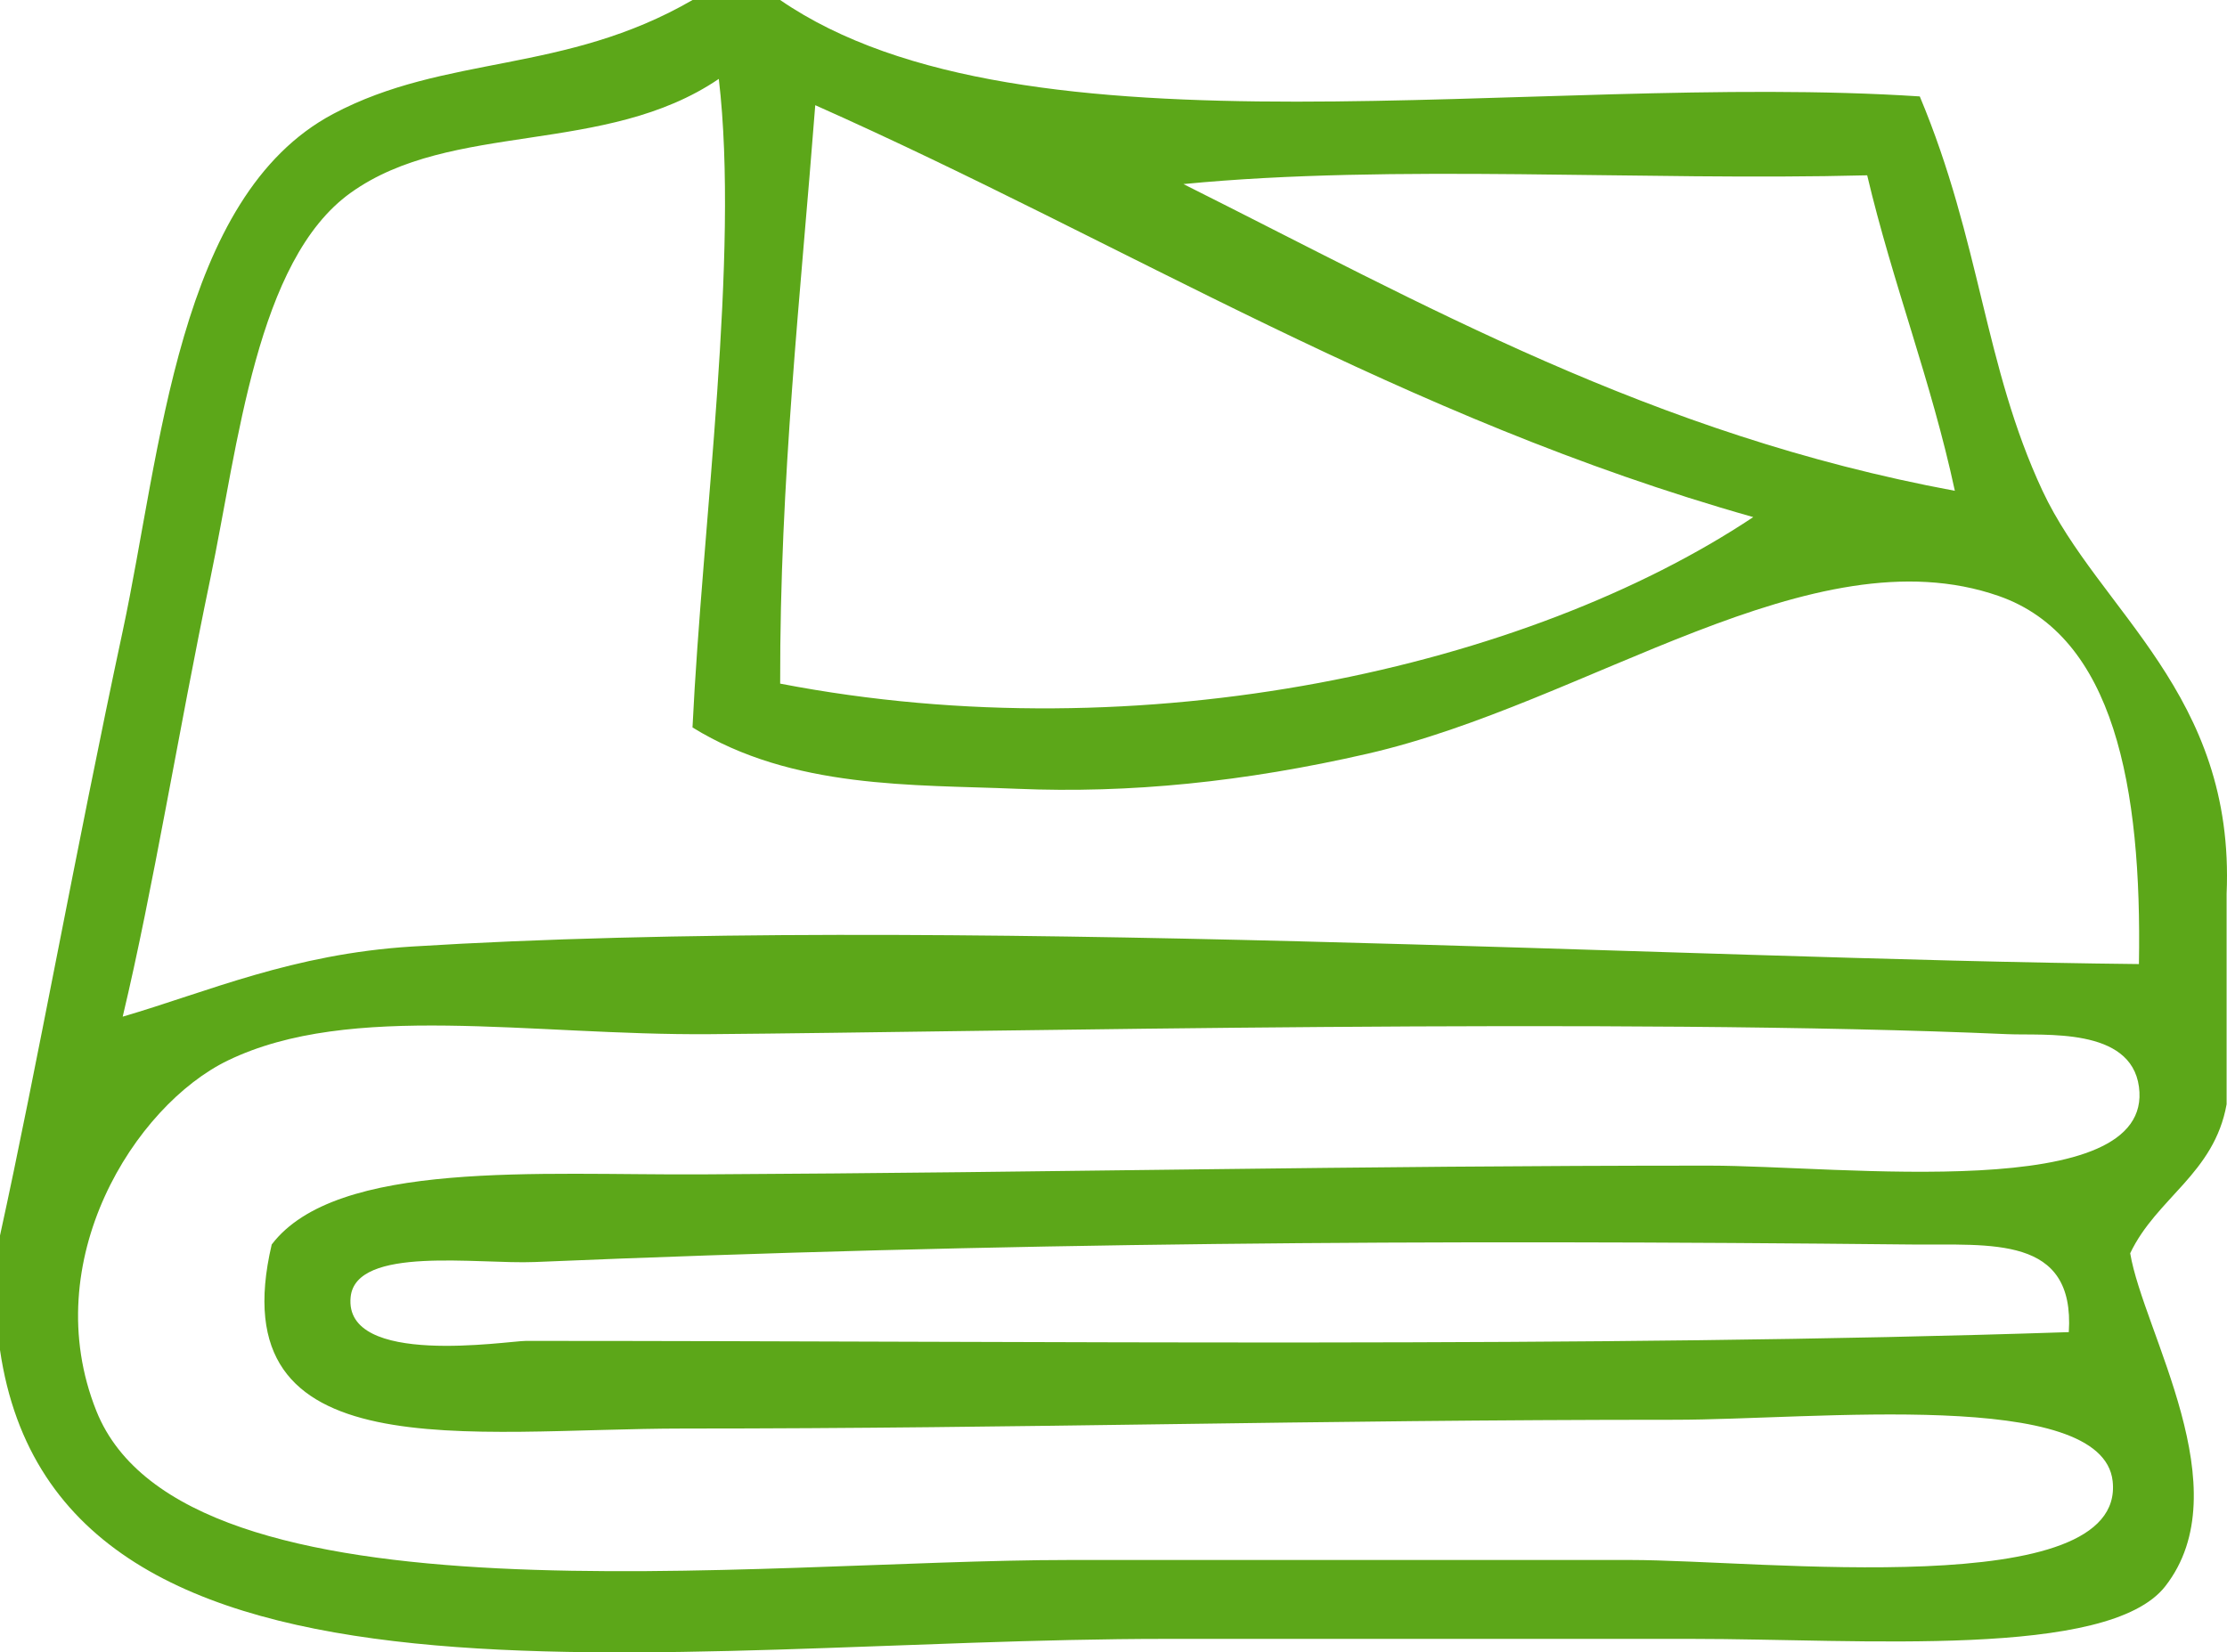 <?xml version="1.0" encoding="utf-8"?>
<!-- Generator: Adobe Illustrator 15.1.0, SVG Export Plug-In . SVG Version: 6.00 Build 0)  -->
<!DOCTYPE svg PUBLIC "-//W3C//DTD SVG 1.1//EN" "http://www.w3.org/Graphics/SVG/1.1/DTD/svg11.dtd">
<svg version="1.1" id="Слой_1" xmlns="http://www.w3.org/2000/svg" xmlns:xlink="http://www.w3.org/1999/xlink" x="0px" y="0px"
	 width="141.73px" height="105.188px" viewBox="0 0 141.73 105.188" enable-background="new 0 0 141.73 105.188"
	 xml:space="preserve">
<g>
	<path fill-rule="evenodd" clip-rule="evenodd" fill="#5CA719" d="M44.073,0.001c1.859,0,3.719,0,5.578,0
		c15.541,10.681,47.917,4.526,72.527,6.137c3.886,9.274,4.089,17.143,7.811,25.106c3.584,7.667,12.266,12.901,11.716,25.664
		c0,4.463,0,8.926,0,13.389c-0.791,4.417-4.458,5.956-6.136,9.484c0.843,5.02,7.056,15.022,2.231,21.2
		c-3.621,4.636-19.379,3.348-30.127,3.348c-12.414,0-23.096,0-33.475,0c-32.266,0-70.523,6.901-74.201-18.411
		c0-2.417,0-4.835,0-7.252C2.337,67.995,4.82,54.121,7.81,40.17c2.443-11.4,3.492-27.658,13.39-32.916
		C28.36,3.45,35.916,4.725,44.073,0.001z M22.315,12.275c-5.993,4.294-7.149,16.018-8.927,24.548
		c-2.061,9.888-3.64,19.768-5.579,27.896c5.439-1.594,10.806-3.991,18.41-4.464c33.301-2.069,80.531,0.81,109.906,1.116
		c0.195-11.272-1.578-20.872-8.925-23.432c-11.863-4.134-26.133,6.824-40.17,10.042c-7.847,1.799-15.143,2.535-22.316,2.232
		c-6.596-0.277-14.276,0.029-20.642-3.905c0.626-12.979,2.997-30.064,1.674-41.285C38.524,9.934,28.74,7.67,22.315,12.275z
		 M49.651,43.518c23.15,4.472,47.582-1.047,61.928-10.6C89.253,26.605,71.708,15.51,51.884,6.696
		C50.954,18.783,49.624,30.473,49.651,43.518z M124.41,31.244c-1.513-7.042-3.944-13.165-5.579-20.084
		c-14.32,0.371-30.126-0.744-43.516,0.558C90.563,19.343,105.116,27.665,124.41,31.244z M44.631,74.759
		c23.332-0.125,40.846-0.557,64.159-0.557c8.318,0,28.351,2.473,27.336-5.021c-0.516-3.814-6.024-3.244-8.368-3.348
		c-24.386-1.072-64.309-0.147-82.569,0c-11.454,0.092-22.878-2.1-30.684,1.674c-5.933,2.867-12.183,12.785-8.37,22.316
		c5.631,14.067,41.896,9.483,61.927,9.483c12.751,0,22.724,0,35.706,0c8.28,0,31.54,2.733,30.685-5.021
		c-0.654-5.944-18.929-3.905-27.895-3.905c-23.536,0-41.118,0.558-63.043,0.558c-13.672,0-29.625,2.766-26.222-11.716
		C21.408,73.813,34.329,74.816,44.631,74.759z M121.62,79.223c-31.064-0.325-57.94-0.134-87.589,1.116
		c-3.609,0.152-11.385-1.063-11.716,2.23c-0.452,4.488,10.004,2.79,11.157,2.79c33.109,0,67.775,0.456,98.19-0.558
		C132.059,78.605,126.701,79.277,121.62,79.223z"/>
</g>
</svg>
